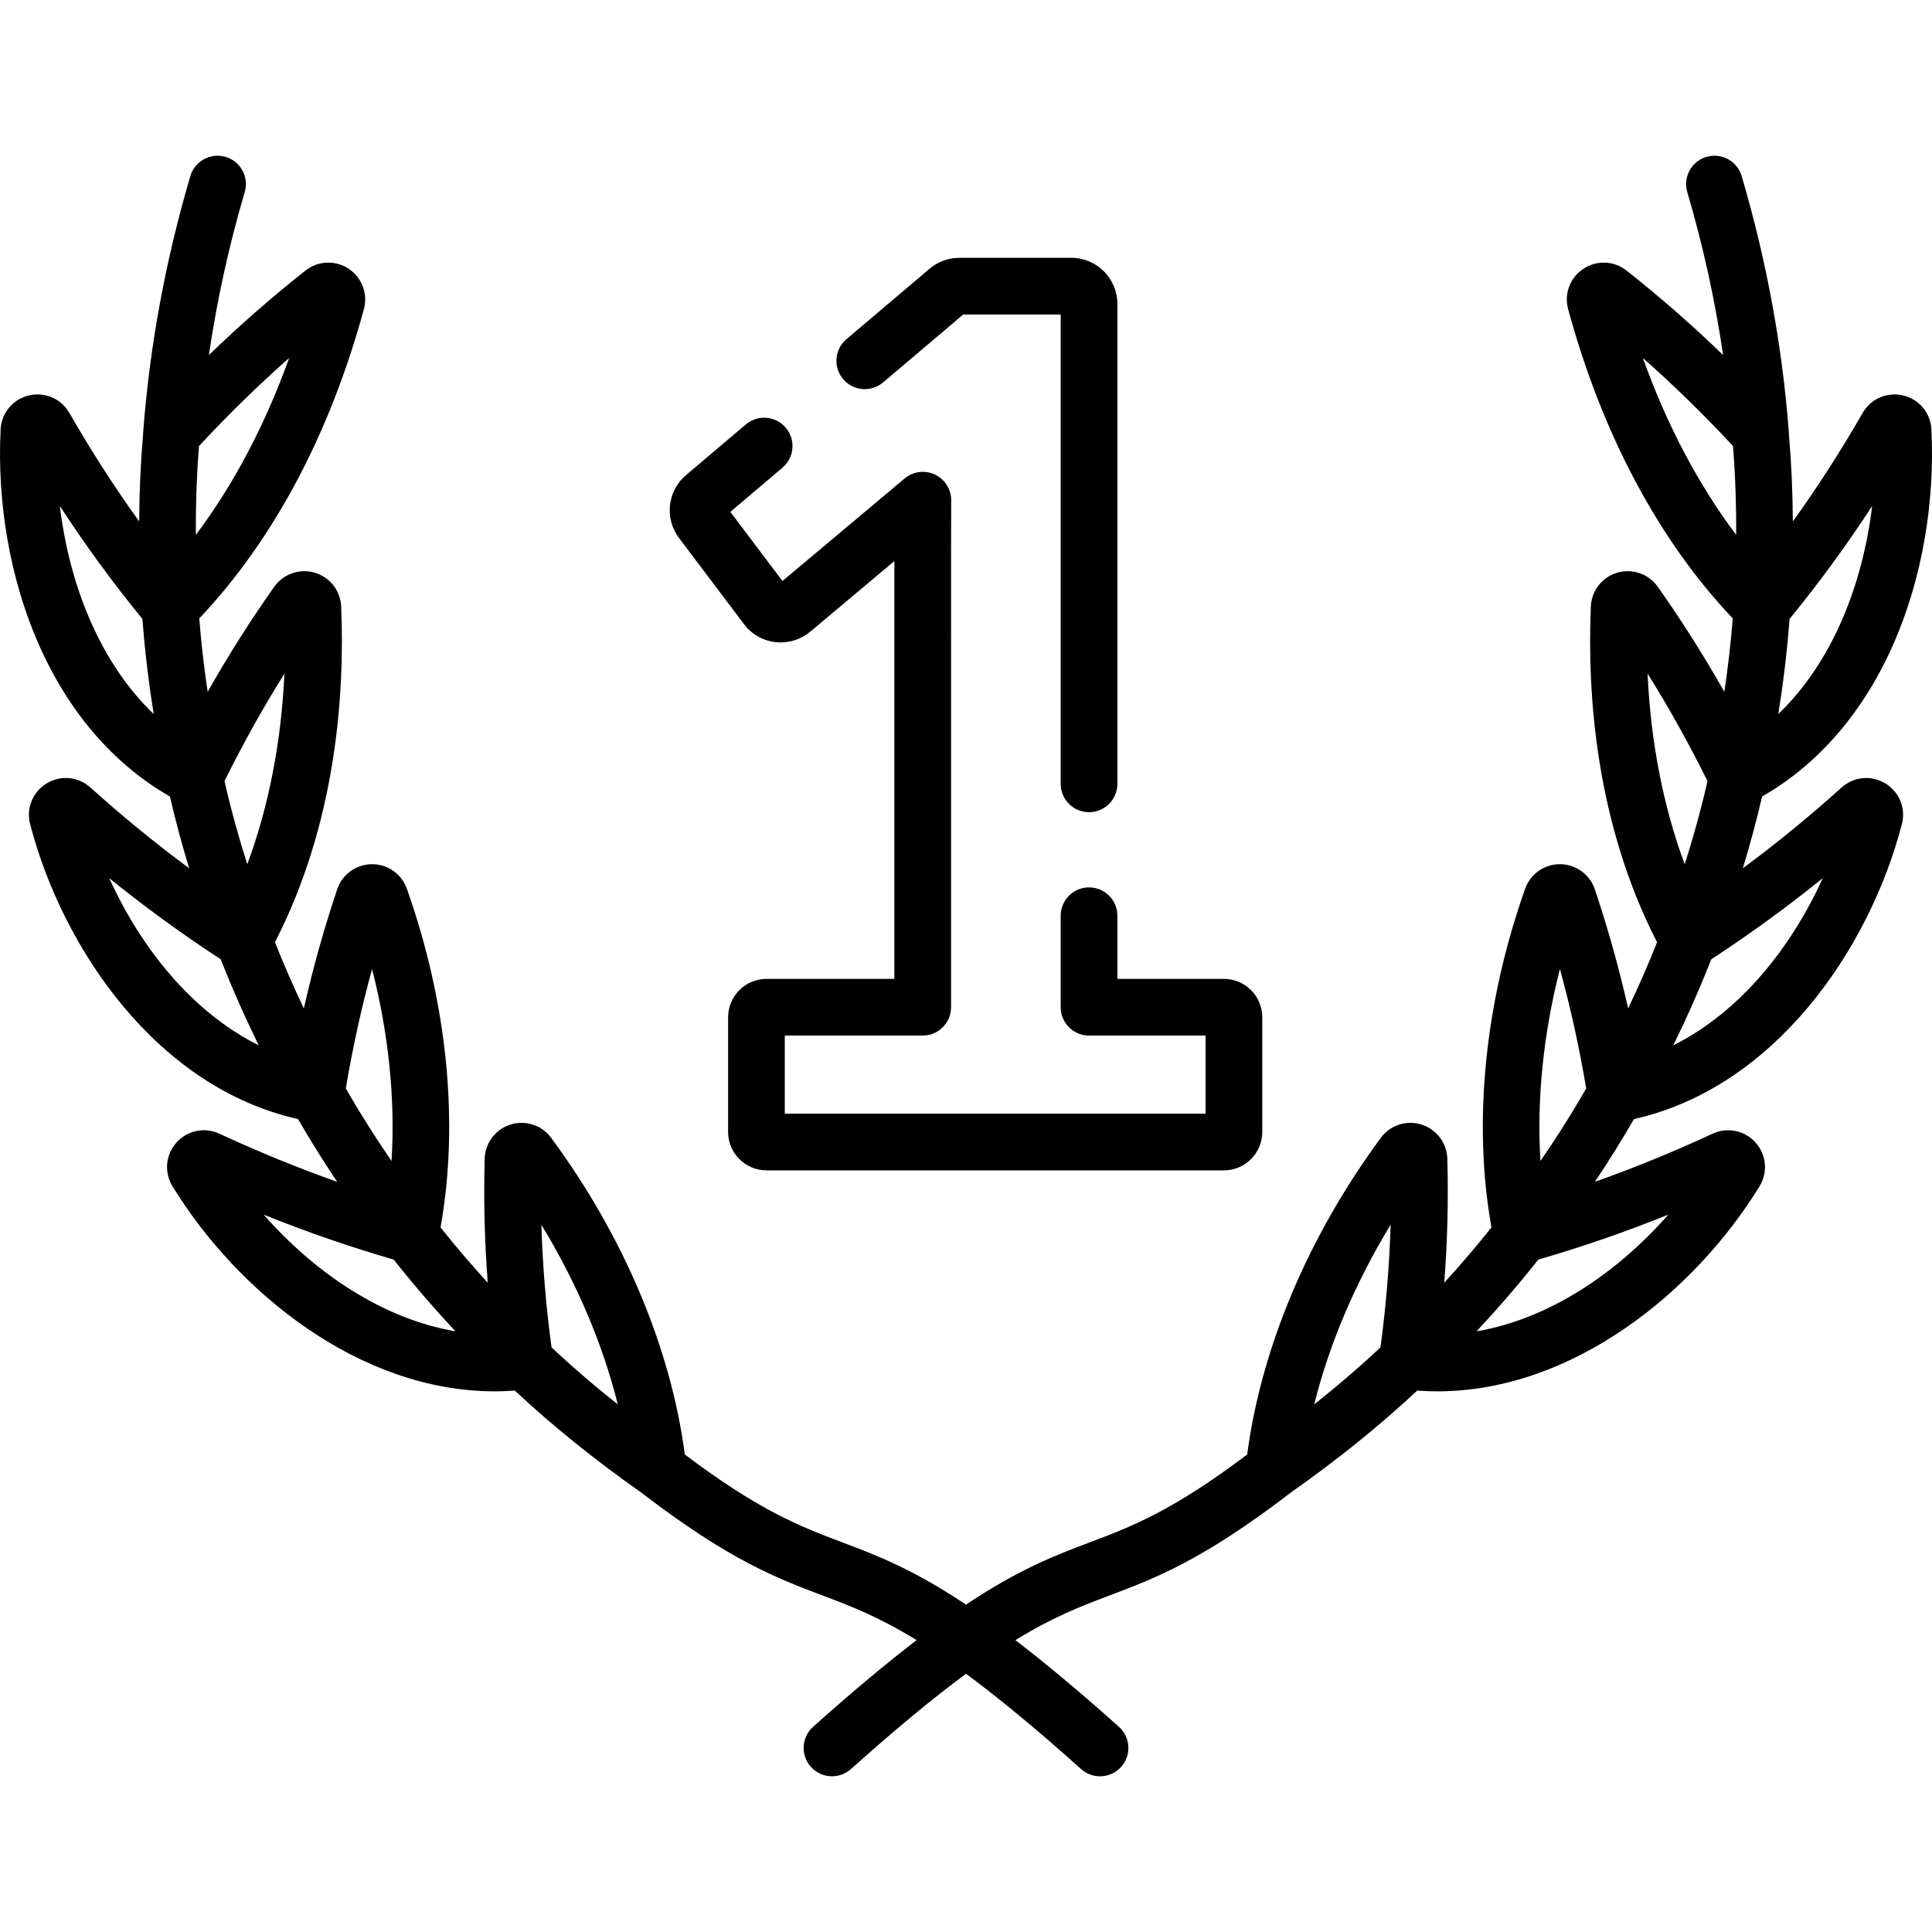 <svg xmlns="http://www.w3.org/2000/svg" xmlns:xlink="http://www.w3.org/1999/xlink" id="Capa_1" x="0px" y="0px" viewBox="0 0 512.001 512.001" style="enable-background:new 0 0 512.001 512.001;" xml:space="preserve"><g>	<g>		<path d="M499.641,207.616c-3.718-2.258-8.385-1.82-11.611,1.091c-8.537,7.69-17.201,14.77-26.158,21.398   c1.969-6.463,3.67-12.815,5.11-19.03c15.102-8.629,27.192-22.76,35.097-41.084c7.274-16.862,10.74-36.822,9.759-56.204   c-0.221-4.354-3.218-7.963-7.459-8.982c-4.253-1.017-8.574,0.838-10.755,4.631c-5.795,10.081-11.926,19.6-18.502,28.76   c-0.044-7.929-0.389-15.619-1.034-23.015c-0.002-0.148,0-0.295-0.011-0.444c-1.716-22.852-5.929-45.76-12.52-68.086   c-1.175-3.98-5.355-6.251-9.331-5.078c-3.979,1.175-6.253,5.352-5.078,9.331c4.195,14.212,7.357,28.668,9.499,43.184   c-8.215-7.937-16.686-15.349-25.594-22.386c-3.316-2.619-7.914-2.812-11.444-0.48c-3.526,2.33-5.149,6.631-4.042,10.703   c9.008,33.111,24.067,61.348,43.624,81.957c-0.485,6.31-1.225,12.81-2.222,19.47c-5.461-9.656-11.3-18.88-17.646-27.855   c-2.414-3.412-6.732-4.909-10.742-3.727c-4.004,1.18-6.814,4.771-6.991,8.938c-0.985,23.341,1.333,57.403,17.545,88.99   c-2.272,5.752-4.826,11.606-7.657,17.536c-2.435-10.761-5.356-21.212-8.835-31.562c-1.327-3.945-5.019-6.619-9.188-6.653   c-0.026,0-0.053,0-0.078,0c-4.127,0-7.816,2.6-9.194,6.49c-10.759,30.375-13.88,62.085-8.931,89.766   c-3.872,4.882-8.046,9.775-12.509,14.656c0.844-11.032,1.117-21.914,0.813-32.867c-0.116-4.164-2.869-7.801-6.849-9.049   c-3.97-1.248-8.298,0.165-10.766,3.51c-19.249,26.098-31.736,55.769-35.422,83.935c-20.016,15.067-30.583,19.066-41.74,23.284   c-9.194,3.476-18.579,7.033-32.779,16.499c-14.2-9.466-23.586-13.023-32.779-16.499c-11.157-4.218-21.725-8.217-41.74-23.284   c-3.686-28.166-16.173-57.837-35.423-83.935c-2.468-3.346-6.795-4.754-10.766-3.51c-3.981,1.249-6.733,4.886-6.848,9.051   c-0.305,10.952-0.031,21.833,0.813,32.865c-4.463-4.881-8.638-9.775-12.51-14.656c4.949-27.681,1.828-59.391-8.93-89.764   c-1.378-3.892-5.065-6.491-9.193-6.491c-0.026,0-0.053,0-0.08,0c-4.169,0.034-7.861,2.709-9.187,6.655   c-3.479,10.35-6.401,20.799-8.836,31.559c-2.831-5.93-5.385-11.784-7.657-17.535c16.213-31.589,18.53-65.65,17.544-88.989   c-0.175-4.165-2.984-7.758-6.988-8.938c-4.013-1.182-8.331,0.314-10.745,3.726c-6.345,8.975-12.184,18.198-17.646,27.854   c-0.997-6.66-1.737-13.16-2.222-19.469c19.557-20.609,34.616-48.846,43.625-81.958c1.107-4.073-0.518-8.373-4.043-10.702   c-3.529-2.331-8.127-2.139-11.443,0.48c-8.908,7.037-17.379,14.449-25.594,22.386c2.142-14.518,5.304-28.974,9.499-43.183   c1.175-3.979-1.098-8.157-5.077-9.331c-3.976-1.172-8.156,1.098-9.331,5.077c-6.591,22.32-10.803,45.228-12.521,68.082   c-0.012,0.159-0.01,0.315-0.012,0.472c-0.644,7.39-0.988,15.071-1.032,22.988c-6.576-9.16-12.708-18.679-18.502-28.76   c-2.179-3.791-6.502-5.649-10.754-4.631c-4.242,1.019-7.239,4.629-7.459,8.983c-0.981,19.381,2.484,39.341,9.758,56.203   c7.905,18.325,19.995,32.454,35.097,41.084c1.439,6.215,3.14,12.566,5.109,19.03c-8.957-6.628-17.62-13.707-26.156-21.396   c-3.23-2.912-7.898-3.351-11.615-1.091c-3.708,2.253-5.466,6.587-4.374,10.783c8.683,33.385,33.876,69.874,71,78.168   c3.172,5.5,6.628,11.05,10.367,16.628c-10.469-3.71-20.8-7.927-31.195-12.751c-3.936-1.825-8.522-0.878-11.41,2.364   c-2.881,3.234-3.296,7.888-1.033,11.58c17.157,27.979,49.51,54.334,85.399,54.334c1.761,0,3.532-0.072,5.309-0.201   c9.923,9.268,21.181,18.359,33.544,27.054c23.33,17.912,35.843,22.644,47.944,27.218c7.529,2.846,14.858,5.622,25.004,11.863   c-7.767,5.953-16.763,13.422-27.436,22.973c-3.092,2.766-3.355,7.514-0.589,10.606c1.484,1.659,3.538,2.503,5.6,2.503   c1.783,0,3.573-0.631,5.006-1.914c12.377-11.075,22.27-19.169,30.508-25.256c8.238,6.087,18.131,14.181,30.508,25.256   c1.433,1.283,3.223,1.914,5.006,1.914c2.063,0,4.117-0.845,5.6-2.503c2.767-3.092,2.503-7.84-0.589-10.606   c-10.673-9.551-19.67-17.02-27.437-22.973c10.145-6.24,17.474-9.016,25.004-11.863c12.097-4.573,24.607-9.304,47.92-27.201   c12.375-8.703,23.64-17.8,33.567-27.071c1.777,0.13,3.547,0.202,5.31,0.202c35.885,0,68.243-26.356,85.399-54.334   c2.264-3.692,1.849-8.346-1.033-11.58c-2.888-3.241-7.473-4.192-11.409-2.364c-10.396,4.824-20.727,9.041-31.197,12.752   c3.739-5.577,7.195-11.128,10.367-16.628c37.124-8.295,62.316-44.783,71-78.169C505.108,214.201,503.349,209.869,499.641,207.616z    M471.549,187.368c0.206-1.327,0.412-2.653,0.6-3.969c0.115-0.808,0.218-1.608,0.326-2.412c0.166-1.231,0.329-2.461,0.477-3.682   c0.1-0.823,0.191-1.64,0.284-2.458c0.135-1.193,0.265-2.383,0.383-3.565c0.081-0.812,0.157-1.62,0.231-2.427   c0.108-1.183,0.208-2.36,0.299-3.531c0.034-0.432,0.079-0.871,0.11-1.301c7.857-9.614,15.098-19.517,21.882-29.931   c-2.448,20.436-10.365,41.226-24.873,55.136C471.369,188.605,471.452,187.99,471.549,187.368z M15.86,134.094   c6.783,10.413,14.025,20.316,21.881,29.93c0.033,0.454,0.081,0.918,0.116,1.374c0.088,1.127,0.184,2.26,0.288,3.398   c0.077,0.84,0.155,1.681,0.24,2.526c0.116,1.154,0.243,2.316,0.374,3.48c0.095,0.837,0.188,1.673,0.29,2.516   c0.147,1.211,0.309,2.43,0.473,3.652c0.109,0.809,0.212,1.614,0.328,2.428c0.19,1.335,0.399,2.68,0.608,4.027   c0.094,0.603,0.175,1.199,0.273,1.804C26.221,175.319,18.307,154.532,15.86,134.094z M75.374,178.525   c-0.825,18.079-4.183,35.294-9.84,50.521c-0.187-0.59-0.369-1.178-0.551-1.765c-0.316-1.017-0.631-2.034-0.934-3.045   c-0.243-0.813-0.475-1.621-0.71-2.43c-0.288-0.996-0.575-1.991-0.849-2.98c-0.225-0.811-0.442-1.617-0.658-2.423   c-0.262-0.977-0.52-1.952-0.768-2.922c-0.206-0.803-0.405-1.603-0.601-2.401c-0.237-0.964-0.469-1.926-0.693-2.883   c-0.094-0.402-0.183-0.802-0.275-1.203C64.436,197.016,69.69,187.594,75.374,178.525z M51.915,136.545   c0.01-0.863,0.029-1.718,0.046-2.575c0.022-1.073,0.046-2.145,0.079-3.208c0.027-0.854,0.061-1.702,0.096-2.549   c0.043-1.05,0.09-2.097,0.145-3.136c0.044-0.837,0.094-1.67,0.146-2.5c0.065-1.035,0.135-2.064,0.212-3.087   c0.032-0.434,0.068-0.863,0.103-1.294c7.75-8.337,15.651-16.057,23.884-23.323c-6.384,17.779-14.735,33.602-24.722,46.867   c-0.004-0.635-0.002-1.266-0.002-1.898C51.902,138.739,51.902,137.637,51.915,136.545z M28.95,232.718   c9.521,7.707,19.294,14.817,29.536,21.497c0.163,0.418,0.342,0.842,0.508,1.26c0.404,1.02,0.817,2.042,1.238,3.068   c0.321,0.782,0.644,1.565,0.975,2.35c0.437,1.037,0.886,2.078,1.339,3.121c0.337,0.775,0.673,1.549,1.019,2.326   c0.482,1.083,0.98,2.17,1.48,3.257c0.341,0.741,0.676,1.481,1.025,2.224c0.554,1.181,1.128,2.367,1.703,3.554   c0.266,0.549,0.518,1.094,0.788,1.644C50.826,268.178,37.268,251.068,28.95,232.718z M98.607,256.796   c4.414,17.299,6.167,34.638,5.155,50.877c-0.332-0.484-0.659-0.967-0.987-1.451c-0.609-0.898-1.217-1.796-1.811-2.692   c-0.458-0.691-0.905-1.381-1.355-2.071c-0.57-0.876-1.137-1.751-1.692-2.624c-0.445-0.701-0.881-1.4-1.317-2.1   c-0.535-0.858-1.066-1.717-1.586-2.573c-0.429-0.707-0.852-1.412-1.271-2.117c-0.503-0.846-1-1.691-1.489-2.534   c-0.207-0.357-0.408-0.713-0.613-1.069C93.484,277.522,95.787,267.048,98.607,256.796z M69.878,321.896   c11.339,4.569,22.741,8.51,34.45,11.912c0.276,0.351,0.569,0.702,0.848,1.052c0.697,0.877,1.404,1.753,2.119,2.63   c0.528,0.647,1.058,1.293,1.595,1.94c0.737,0.887,1.488,1.774,2.243,2.661c0.539,0.632,1.076,1.264,1.623,1.896   c0.796,0.918,1.608,1.835,2.422,2.752c0.531,0.598,1.056,1.195,1.595,1.792c0.903,1,1.825,1.999,2.75,2.998   c0.396,0.428,0.778,0.857,1.178,1.284C101.126,349.465,83.163,337.022,69.878,321.896z M162.309,371.045   c-0.863-0.692-1.725-1.384-2.573-2.08c-0.653-0.535-1.294-1.073-1.937-1.61c-0.814-0.679-1.625-1.359-2.423-2.041   c-0.644-0.55-1.278-1.101-1.912-1.652c-0.776-0.675-1.547-1.351-2.307-2.028c-0.627-0.558-1.246-1.118-1.863-1.678   c-0.743-0.675-1.48-1.35-2.208-2.027c-0.312-0.29-0.619-0.581-0.929-0.872c-1.48-11.036-2.371-21.783-2.685-32.471   c9.373,15.38,16.266,31.596,20.238,47.579C163.24,371.792,162.775,371.418,162.309,371.045z M365.841,357.057   c-0.303,0.285-0.604,0.57-0.91,0.854c-0.738,0.687-1.486,1.372-2.24,2.057c-0.609,0.553-1.221,1.106-1.84,1.657   c-0.763,0.68-1.537,1.358-2.316,2.036c-0.635,0.552-1.27,1.104-1.914,1.655c-0.789,0.674-1.59,1.345-2.393,2.016   c-0.658,0.55-1.315,1.1-1.983,1.648c-0.816,0.669-1.647,1.336-2.477,2.002c-0.491,0.394-0.981,0.788-1.477,1.181   c3.972-15.983,10.865-32.2,20.237-47.578C368.213,335.275,367.322,346.021,365.841,357.057z M413.393,256.795   c2.819,10.252,5.122,20.726,6.965,31.647c-0.204,0.355-0.405,0.711-0.611,1.067c-0.487,0.841-0.983,1.683-1.484,2.526   c-0.424,0.714-0.852,1.428-1.287,2.144c-0.511,0.842-1.033,1.685-1.559,2.528c-0.446,0.716-0.892,1.432-1.348,2.15   c-0.541,0.851-1.094,1.703-1.648,2.556c-0.465,0.715-0.929,1.431-1.404,2.148c-0.563,0.848-1.138,1.698-1.715,2.548   c-0.353,0.521-0.706,1.042-1.064,1.564C407.226,291.433,408.979,274.094,413.393,256.795z M442.123,321.896   c-13.288,15.126-31.247,27.57-50.825,30.92c0.446-0.477,0.872-0.955,1.314-1.432c0.87-0.941,1.74-1.882,2.591-2.825   c0.565-0.626,1.115-1.252,1.671-1.879c0.791-0.891,1.581-1.783,2.354-2.675c0.56-0.646,1.109-1.292,1.659-1.938   c0.745-0.875,1.484-1.749,2.212-2.624c0.545-0.655,1.081-1.31,1.616-1.965c0.708-0.868,1.407-1.736,2.098-2.604   c0.283-0.355,0.58-0.712,0.86-1.067C419.382,330.406,430.783,326.466,442.123,321.896z M435.374,94.872   c8.232,7.267,16.135,14.985,23.884,23.322c0.036,0.449,0.074,0.897,0.107,1.348c0.074,0.996,0.143,1.997,0.206,3.004   c0.053,0.842,0.103,1.686,0.148,2.535c0.055,1.041,0.102,2.089,0.145,3.14c0.034,0.839,0.068,1.679,0.095,2.525   c0.034,1.077,0.058,2.163,0.08,3.251c0.017,0.841,0.036,1.681,0.046,2.528c0.013,1.11,0.013,2.229,0.014,3.349   c0,0.621,0.002,1.24-0.002,1.864C450.108,128.475,441.758,112.651,435.374,94.872z M436.625,178.525   c5.685,9.068,10.938,18.491,15.879,28.468c-0.094,0.411-0.185,0.821-0.282,1.233c-0.22,0.941-0.448,1.886-0.681,2.833   c-0.198,0.807-0.4,1.615-0.607,2.427c-0.249,0.973-0.508,1.951-0.771,2.93c-0.213,0.796-0.427,1.592-0.649,2.391   c-0.282,1.015-0.576,2.037-0.872,3.059c-0.225,0.776-0.448,1.552-0.681,2.332c-0.317,1.06-0.647,2.126-0.979,3.192   c-0.171,0.551-0.341,1.102-0.517,1.656C440.809,213.821,437.451,196.605,436.625,178.525z M443.439,277.02   c0.265-0.54,0.513-1.076,0.774-1.615c0.58-1.198,1.16-2.395,1.719-3.588c0.345-0.734,0.676-1.465,1.013-2.198   c0.504-1.097,1.006-2.193,1.492-3.284c0.342-0.769,0.674-1.534,1.008-2.3c0.458-1.053,0.912-2.105,1.353-3.153   c0.326-0.774,0.645-1.545,0.961-2.315c0.428-1.043,0.848-2.083,1.258-3.12c0.162-0.409,0.337-0.822,0.496-1.23   c10.241-6.68,20.015-13.79,29.536-21.497C474.732,251.068,461.174,268.178,443.439,277.02z"></path>	</g></g><g>	<g>		<path d="M324.339,259.41h-28.221v-16.732c0-4.149-3.362-7.511-7.511-7.511s-7.511,3.363-7.511,7.511v24.244   c0,4.149,3.362,7.511,7.511,7.511h30.888v20.705H207.98v-20.705h36.55c4.148,0,7.511-3.363,7.511-7.511V146.449   c0-1.261,0.011-7.44,0.034-13.863c0.011-2.924-1.676-5.589-4.324-6.829c-2.649-1.243-5.775-0.833-8.015,1.047l-32.377,27.165   l-13.816-18.313l13.821-11.714c3.165-2.683,3.556-7.422,0.873-10.587c-2.681-3.164-7.422-3.554-10.586-0.873l-15.86,13.442   c-4.931,4.18-5.743,11.494-1.849,16.647l17.22,22.826c2.325,3.082,5.874,4.849,9.737,4.849c2.861,0,5.645-1.014,7.836-2.854   l22.284-18.697V259.41h-33.883c-5.612,0-10.178,4.566-10.178,10.178v30.393c0,5.613,4.566,10.179,10.178,10.179h121.203   c5.612,0,10.178-4.566,10.178-10.179v-30.393C334.517,263.976,329.951,259.41,324.339,259.41z"></path>	</g></g><g>	<g>		<path d="M283.922,68.326h-29.696c-2.886,0-5.686,1.028-7.884,2.892l-22.026,18.668c-3.165,2.683-3.556,7.422-0.874,10.586   c2.683,3.166,7.421,3.556,10.586,0.874l21.236-17.998h25.831v124.38c0,4.149,3.362,7.511,7.511,7.511s7.511-3.363,7.511-7.511   V80.52C296.117,73.796,290.646,68.326,283.922,68.326z"></path>	</g></g><g></g><g></g><g></g><g></g><g></g><g></g><g></g><g></g><g></g><g></g><g></g><g></g><g></g><g></g><g></g></svg>